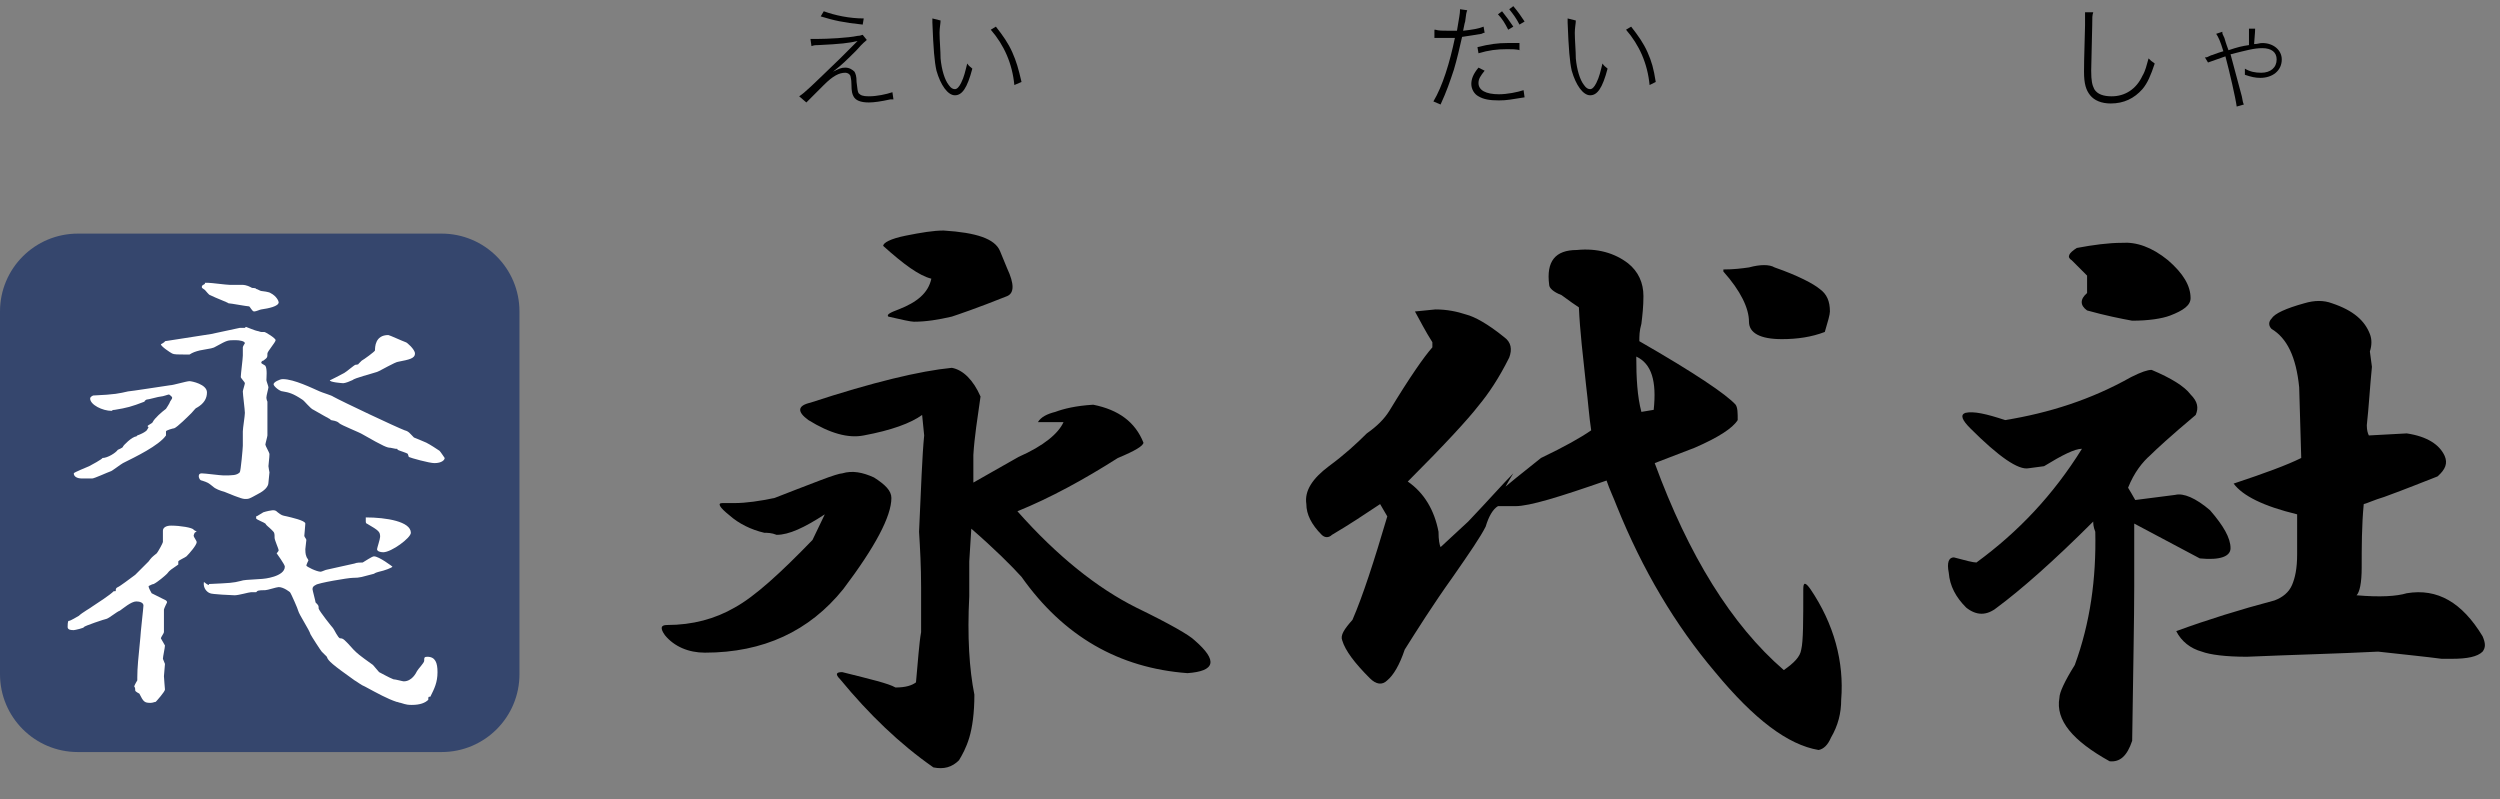 <?xml version="1.0" encoding="utf-8"?>
<!-- Generator: Adobe Illustrator 19.1.0, SVG Export Plug-In . SVG Version: 6.00 Build 0)  -->
<svg version="1.1" id="レイヤー_1" xmlns="http://www.w3.org/2000/svg" xmlns:xlink="http://www.w3.org/1999/xlink" x="0px"
	 y="0px" width="244px" height="78px" viewBox="0 0 244 78" style="enable-background:new 0 0 244 78;" xml:space="preserve">
<rect x="0" y="0" width="244" height="78" fill="#808080" stroke="none"/>
<style type="text/css">
	.st0{fill:#35466D;}
	.st1{fill:#FFFFFF;}
</style>
<g>
	<g>
		<path d="M85.3,46.6c1.1,0.7,1.7,1.3,1.7,2c0,1.8-1.6,4.8-4.7,8.9c-3.3,4.1-7.8,6.2-13.5,6.2c-1.6,0-3-0.6-3.9-1.7
			c-0.5-0.7-0.4-1,0.2-1c2.5,0,4.7-0.6,6.6-1.7c2-1.1,4.5-3.4,7.6-6.6l1.2-2.5c-2,1.3-3.5,2-4.7,2c-0.5-0.2-0.9-0.2-1.2-0.2
			c-1.3-0.3-2.5-0.9-3.4-1.7c-1-0.8-1.2-1.2-0.7-1.2h1.2c1.1,0,2.5-0.2,3.9-0.5c1.3-0.5,2.8-1.1,4.4-1.7c1.3-0.5,2-0.7,2.2-0.7
			C83.2,45.9,84.2,46.1,85.3,46.6z M95.7,38.7c-0.3,2.1-0.6,4-0.7,5.7c0,1,0,1.9,0,2.7l4.4-2.5c2.5-1.1,3.9-2.3,4.4-3.4
			c-1.2,0-2,0-2.5,0c0.3-0.5,0.9-0.8,1.7-1c0.8-0.3,2-0.6,3.7-0.7c2.5,0.5,4.1,1.7,4.9,3.7c0,0.3-0.8,0.8-2.5,1.5
			c-3.3,2.1-6.6,3.9-9.8,5.2c3.9,4.4,7.8,7.5,11.6,9.4c3.3,1.6,5.2,2.7,5.7,3.2c2.3,2,2,3-0.7,3.2c-6.7-0.5-12.1-3.6-16.2-9.4
			c-1-1.1-2.6-2.7-4.9-4.7l-0.2,3.2v3.4c-0.2,3.9,0,7.1,0.5,9.6c0,1.8-0.2,3.2-0.5,4.2c-0.3,1-0.7,1.7-1,2.2
			c-0.7,0.7-1.5,0.9-2.5,0.7c-3.3-2.3-6.3-5.2-9.1-8.6c-0.5-0.5-0.4-0.7,0.2-0.7c2.8,0.7,4.5,1.1,5.2,1.5c1,0,1.6-0.2,2-0.5
			c0.2-2.1,0.3-3.8,0.5-4.9v-1.7c0-0.5,0-1.4,0-2.7c0-2-0.1-3.8-0.2-5.4c0.2-4.3,0.3-7.4,0.5-9.4l-0.2-2c-1.1,0.8-3,1.5-5.7,2
			c-1.5,0.3-3.3-0.2-5.4-1.5c-1.1-0.8-1.1-1.4,0.2-1.7c6.1-2,10.7-3.1,13.8-3.4C94,36.1,95,37.1,95.7,38.7z M97.6,24.5l0.7,1.7
			c0.7,1.5,0.7,2.4,0,2.7c-3,1.2-4.8,1.8-5.4,2c-1.3,0.3-2.5,0.5-3.7,0.5c-0.3,0-1.2-0.2-2.5-0.5c-0.2-0.2,0.2-0.4,1-0.7
			c1.8-0.7,2.9-1.6,3.2-3c-1.2-0.3-2.7-1.4-4.7-3.2c0-0.3,0.7-0.7,2.2-1c1.5-0.3,2.7-0.5,3.7-0.5C95.3,22.7,97.1,23.3,97.6,24.5z"/>
		<path d="M158.9,25.7c1,0.8,1.5,1.9,1.5,3.2c0,1-0.1,1.9-0.2,2.7c-0.2,0.7-0.2,1.2-0.2,1.7c5.4,3.1,8.5,5.2,9.4,6.2
			c0.2,0.3,0.2,0.8,0.2,1.5c-0.5,0.8-1.9,1.7-4.2,2.7c-1.3,0.5-2.6,1-3.9,1.5c3.3,9,7.5,15.8,12.6,20.2c1-0.7,1.6-1.3,1.7-2
			c0.2-0.8,0.2-2.8,0.2-5.9c0-0.7,0.2-0.7,0.7,0c2.3,3.4,3.3,7.1,3,10.8c0,1.3-0.3,2.5-1,3.7c-0.3,0.7-0.7,1.1-1.2,1.2
			c-3-0.5-6.3-3-10.1-7.6c-3.9-4.6-7.1-10-9.6-16.2c-0.3-0.8-0.7-1.6-1-2.5c-4.6,1.6-7.5,2.5-8.9,2.5h-1.7c-0.5,0.3-0.9,1-1.2,2
			c-0.5,1-1.6,2.6-3.2,4.9c-2,2.8-3.5,5.2-4.7,7.1c-0.5,1.5-1.1,2.5-1.7,3c-0.5,0.5-1.1,0.4-1.7-0.2c-1.5-1.5-2.4-2.7-2.7-3.7
			c-0.2-0.5,0.2-1.1,1-2c1-2.3,2.1-5.7,3.4-10.1l-0.7-1.2c-1.5,1-3,2-4.7,3c-0.3,0.3-0.7,0.3-1,0c-1-1-1.5-2-1.5-3
			c-0.2-1.3,0.6-2.5,2.2-3.7c1.5-1.1,2.7-2.2,3.7-3.2c1-0.7,1.7-1.4,2.2-2.2c2-3.3,3.4-5.3,4.2-6.2v-0.5c-0.7-1.1-1.2-2.1-1.7-3
			l2-0.2c1.1,0,2.1,0.2,3,0.5c0.8,0.2,2.1,0.9,3.7,2.2c0.7,0.5,0.8,1.2,0.5,2c-1,2-2,3.5-3,4.7c-1,1.3-3.3,3.8-6.9,7.4
			c1.6,1.1,2.6,2.8,3,4.9c0,0.8,0.1,1.3,0.2,1.5l2.7-2.5c2-2.1,3.4-3.7,4.4-4.7c-0.5,0.8-0.8,1.4-1,1.7c-1.5,1-0.2-0.1,3.7-3.2
			c2.3-1.1,3.9-2,4.9-2.7c-0.2-1.3-0.3-2.8-0.5-4.4c-0.3-2.8-0.6-5.3-0.7-7.6c-0.3-0.2-0.9-0.6-1.7-1.2c-0.8-0.3-1.2-0.7-1.2-1
			c-0.3-2.3,0.6-3.4,2.7-3.4C155.9,24.2,157.6,24.7,158.9,25.7z M160.2,40.2l1.2-0.2c0.3-2.8-0.2-4.5-1.7-5.2
			C159.7,36.9,159.8,38.7,160.2,40.2z M177.6,28.2c0.7,0.5,1,1.2,1,2.2c0,0.3-0.2,1-0.5,2c-1.3,0.5-2.7,0.7-4.2,0.7
			c-2.1,0-3.2-0.6-3.2-1.7c0-1.3-0.8-3-2.5-4.9v-0.2c1,0,1.8-0.1,2.5-0.2c1.1-0.3,2-0.3,2.5,0C175.5,26.9,177,27.7,177.6,28.2z"/>
		<path d="M213.8,38.5c0.7,0.7,0.8,1.3,0.5,2c-2.5,2.1-3.9,3.4-4.4,3.9c-0.8,0.7-1.6,1.7-2.2,3.2c0.2,0.3,0.4,0.7,0.7,1.2l3.9-0.5
			c0.8-0.2,2,0.3,3.4,1.5c1.3,1.5,2,2.7,2,3.7c0,0.8-1,1.2-3,1c-1.3-0.7-3.4-1.8-6.4-3.4c0,2,0,4,0,6.2c0,3-0.1,8-0.2,15
			c-0.5,1.5-1.2,2.1-2.2,2c-3.6-2-5.3-4-4.9-6.2c0-0.5,0.5-1.6,1.5-3.2c1.5-4.1,2.1-8.4,2-13c-0.2-0.5-0.2-0.8-0.2-1
			c-3.9,3.9-7.1,6.7-9.4,8.4c-1,0.8-2,0.8-3,0c-1-1-1.6-2.1-1.7-3.4c-0.2-1,0-1.5,0.5-1.5c1.1,0.3,1.9,0.5,2.2,0.5
			c4.1-3,7.5-6.6,10.3-11.1c-0.7,0-1.9,0.6-3.7,1.7l-1.5,0.2c-1,0.2-2.9-1.1-5.7-3.9c-0.8-0.8-1-1.3-0.5-1.5
			c0.8-0.2,2.1,0.1,3.9,0.7c4.3-0.7,8.4-2,12.3-4.2c1-0.5,1.6-0.7,2-0.7C211.9,36.9,213.2,37.7,213.8,38.5z M211.6,25.4
			c1.5,1.3,2.2,2.5,2.2,3.7c0,0.7-0.7,1.2-2,1.7c-0.8,0.3-2.1,0.5-3.7,0.5c-1.1-0.2-2.6-0.5-4.4-1c-0.7-0.5-0.7-1.1,0-1.7v-1.7
			l-1.5-1.5c-0.5-0.3-0.3-0.7,0.5-1.2c1.6-0.3,3.1-0.5,4.4-0.5C208.5,23.6,210,24.1,211.6,25.4z M231.3,32.6c0.2,0.5,0.2,1.1,0,1.7
			l0.2,1.5c-0.2,2-0.3,3.9-0.5,5.7c0,0.5,0.1,0.8,0.2,1l3.7-0.2c2,0.3,3.2,1.1,3.7,2.2c0.3,0.7,0.1,1.3-0.7,2c-1.3,0.5-3,1.2-5.2,2
			c-1,0.3-1.6,0.6-2,0.7c-0.2,2.1-0.2,4.2-0.2,6.2c0,1.5-0.2,2.4-0.5,2.7c2.3,0.2,3.9,0.1,4.9-0.2c3-0.5,5.4,0.9,7.4,4.2
			c0.3,0.7,0.3,1.1,0,1.5c-0.5,0.5-1.5,0.7-3,0.7h-1c-1.5-0.2-3.5-0.4-6.2-0.7c-3.9,0.2-8.2,0.3-12.8,0.5c-2.1,0-3.6-0.2-4.4-0.5
			c-1.1-0.3-2-1-2.5-2c3-1.1,6.2-2.1,9.6-3c0.8-0.3,1.4-0.8,1.7-1.5c0.3-0.7,0.5-1.6,0.5-3v-3.9c-3.3-0.8-5.3-1.8-6.2-3
			c3-1,5.2-1.8,6.6-2.5l-0.2-6.9c-0.3-3-1.2-4.8-2.7-5.7c-0.3-0.3-0.3-0.7,0-1c0.3-0.5,1.4-1,3.2-1.5c1-0.3,1.9-0.3,2.7,0
			C229.7,30.3,230.8,31.3,231.3,32.6z"/>
	</g>
	<g>
		<path d="M79.1,3.8c0.3,0,0.4,0,0.7,0c0.9,0,3-0.1,3.9-0.3c0.3,0,0.4-0.1,0.5-0.1l0.4,0.5c-0.2,0.2-0.3,0.2-1,1
			c-1,1-1.4,1.4-2.3,2.1l0,0c0.6-0.3,0.8-0.4,1.2-0.4c0.4,0,0.7,0.2,0.9,0.4c0.1,0.2,0.2,0.4,0.2,1c0.1,0.8,0.1,0.9,0.2,1.1
			c0.2,0.2,0.4,0.3,1,0.3c0.8,0,1.7-0.2,2.3-0.4l0.1,0.7c-0.1,0-0.1,0-0.3,0C86,9.9,85.3,10,84.8,10c-0.8,0-1.3-0.2-1.5-0.6
			c-0.1-0.2-0.2-0.4-0.2-1.2c0-0.5-0.1-0.7-0.1-0.8c-0.1-0.2-0.3-0.3-0.5-0.3c-0.6,0-1.2,0.3-2.1,1.2c-0.5,0.5-1.3,1.3-1.7,1.7
			L78,9.4C78.6,9,79.1,8.5,82,5.7c0.9-0.9,1.3-1.3,1.7-1.7l0,0c-0.8,0.2-1.7,0.3-3.8,0.4c-0.3,0-0.4,0-0.7,0.1L79.1,3.8z M80.4,1.1
			c1.1,0.4,2.5,0.7,3.9,0.7l-0.1,0.6c-1.9-0.2-2.8-0.4-4.1-0.8L80.4,1.1z"/>
		<path d="M91.8,2c0,0.3-0.1,0.7-0.1,1.2c0,0.7,0.1,1.8,0.1,2.5c0.1,1.1,0.4,2.1,0.8,2.6c0.2,0.3,0.4,0.4,0.6,0.4
			c0.2,0,0.4-0.2,0.6-0.6c0.3-0.6,0.4-1.1,0.6-1.9c0.2,0.3,0.3,0.3,0.5,0.5c-0.5,1.9-1,2.6-1.7,2.6c-0.7,0-1.4-1-1.8-2.4
			c-0.2-0.9-0.3-2.1-0.4-4.7c0-0.1,0-0.2,0-0.4L91.8,2z M97.2,2.6c0.7,0.9,1.2,1.6,1.6,2.5C99.2,6,99.4,6.7,99.7,8L99,8.3
			c-0.2-2.1-1-3.9-2.3-5.4L97.2,2.6z"/>
	</g>
	<g>
		<path d="M140.1,2.9c0.3,0.1,0.7,0.1,1.3,0.1c0.2,0,0.4,0,0.8,0c0.2-1.3,0.3-1.6,0.3-2.1l0.7,0.1c-0.1,0.3-0.1,0.3-0.2,1.1
			c-0.1,0.3-0.1,0.5-0.2,0.9c0.9-0.1,1.5-0.2,2-0.4l0.1,0.6c-0.1,0-0.1,0-0.3,0.1c-0.5,0.1-1.3,0.2-1.9,0.3
			c-0.2,0.9-0.5,2.2-0.8,3.2c-0.4,1.2-0.7,2.1-1.3,3.4l-0.7-0.3c0.9-1.5,1.6-3.8,2.1-6.2c-0.3,0-0.6,0-0.9,0c-0.2,0-0.5,0-0.8,0
			c0,0-0.1,0-0.1,0c0,0,0,0-0.2,0V2.9z M144.9,6.9c-0.4,0.5-0.6,0.8-0.6,1.2c0,0.7,0.7,1.1,2,1.1c0.8,0,1.8-0.2,2.4-0.4l0.1,0.7
			c-1.3,0.2-1.7,0.3-2.5,0.3c-0.9,0-1.5-0.1-2-0.4c-0.4-0.2-0.7-0.7-0.7-1.2c0-0.5,0.2-1,0.7-1.6L144.9,6.9z M148.4,4.9
			c-0.5-0.1-0.8-0.1-1.3-0.1c-1,0-1.8,0.1-2.8,0.4l-0.1-0.6c1.2-0.3,2-0.4,2.9-0.4c0.2,0,0.4,0,1.2,0V4.9z M146.6,1.1
			c0.4,0.5,0.7,0.9,1.1,1.5l-0.5,0.3c-0.3-0.6-0.6-1.1-1-1.5L146.6,1.1z M147.7,0.6c0.5,0.6,0.7,0.9,1.1,1.5l-0.5,0.3
			c-0.3-0.6-0.6-1-1-1.5L147.7,0.6z"/>
		<path d="M153.8,2c0,0.3-0.1,0.7-0.1,1.2c0,0.7,0.1,1.8,0.1,2.5c0.1,1.1,0.4,2.1,0.8,2.6c0.2,0.3,0.4,0.4,0.6,0.4
			c0.2,0,0.4-0.2,0.6-0.6c0.3-0.6,0.4-1.1,0.6-1.9c0.2,0.3,0.3,0.3,0.5,0.5c-0.5,1.9-1,2.6-1.7,2.6c-0.7,0-1.4-1-1.8-2.4
			c-0.2-0.9-0.3-2.1-0.4-4.7c0-0.1,0-0.2,0-0.4L153.8,2z M159.2,2.6c0.7,0.9,1.2,1.6,1.6,2.5c0.4,0.9,0.6,1.6,0.8,2.9L161,8.3
			c-0.2-2.1-1-3.9-2.3-5.4L159.2,2.6z"/>
	</g>
	<g>
		<path d="M204.3,1.2c-0.1,0.3-0.1,0.5-0.1,1.3c0,0.7-0.1,3.7-0.1,4.4c0,1,0.1,1.4,0.3,1.8c0.3,0.5,0.9,0.7,1.7,0.7
			c1.3,0,2.4-0.7,3-2c0.3-0.5,0.4-1,0.6-1.7c0.2,0.2,0.3,0.3,0.6,0.5c-0.4,1.2-0.7,1.9-1.2,2.5c-0.8,0.9-1.8,1.4-3.1,1.4
			c-0.9,0-1.6-0.3-2-0.8c-0.4-0.5-0.6-1.1-0.6-2.3c0-0.7,0-0.8,0.1-4.5c0-0.3,0-0.6,0-0.8c0-0.2,0-0.3,0-0.5H204.3z"/>
		<path d="M215.2,5.6c0.2,0,0.2,0,0.6-0.2c0.1,0,0.5-0.2,1.2-0.4c-0.3-1-0.5-1.4-0.7-1.7l0.6-0.2c0,0.2,0,0.2,0.2,0.6
			c0.2,0.7,0.3,0.9,0.4,1.2c0.9-0.3,1.3-0.4,2-0.5c0-0.3,0-0.4,0-0.7c0-0.6,0-0.7,0-0.9h0.6c0,0.2,0,0.2-0.1,1.5
			c0.4,0,0.5-0.1,0.8-0.1c1.1,0,1.9,0.7,1.9,1.6c0,1.1-0.9,1.8-2.1,1.8c-0.5,0-0.9-0.1-1.5-0.3c0-0.1,0-0.1,0-0.2c0-0.1,0-0.2,0-0.4
			c0.5,0.3,1,0.4,1.6,0.4c0.9,0,1.5-0.5,1.5-1.3c0-0.7-0.5-1.1-1.4-1.1c-0.8,0-1.5,0.2-3.1,0.6c0.6,2.2,0.7,2.6,1.1,4.1
			c0.1,0.5,0.1,0.6,0.2,0.8l-0.7,0.2c-0.1-0.8-0.7-3.4-1.1-4.9c-1.4,0.5-1.4,0.5-1.7,0.6L215.2,5.6z"/>
	</g>
	<path class="st0" d="M50.7,65.8c0,4.2-3.4,7.6-7.6,7.6H7.6C3.4,73.4,0,70,0,65.8V30.4c0-4.2,3.4-7.6,7.6-7.6h35.5
		c4.2,0,7.6,3.4,7.6,7.6V65.8z"/>
	<g>
		<g>
			<path class="st1" d="M11.5,43.9c0,0,0.5-0.2,0.5-0.3c0-0.1,0.9-1,1.3-1c0,0,0.1-0.1,0.1-0.1c0.3-0.1,0.7-0.3,0.8-0.4
				c0.1,0,0.3-0.4,0.3-0.4c0,0-0.1-0.1-0.1-0.1c0-0.1,0.5-0.3,0.5-0.4c0.2-0.4,0.9-1,1.3-1.3c0,0,0.4-0.6,0.4-0.7
				c0.2-0.3,0.2-0.3,0.2-0.4c0-0.1-0.3-0.3-0.3-0.3c-0.1,0-0.6,0.2-0.8,0.2c-0.2,0-1.2,0.3-1.4,0.3c0,0-0.2,0.1-0.2,0.2
				c-1.3,0.5-1.7,0.6-2.9,0.8c-0.1,0-0.2,0-0.3,0.1c-0.9,0-2.1-0.6-2.1-1.2c0-0.2,0.3-0.3,0.3-0.3c2.2-0.1,2.5-0.2,3.4-0.4
				c0.2,0,3.4-0.5,4.1-0.6c0.3,0,1.6-0.4,1.9-0.4c0.2,0,1.7,0.3,1.7,1.1c0,0.6-0.3,1.1-1,1.5c-0.1,0-0.3,0.3-0.5,0.5
				c-0.3,0.3-1.4,1.4-1.7,1.5c-0.1,0-0.8,0.2-0.8,0.3c0,0,0,0.4,0,0.4c-0.7,1-3,2.1-4.2,2.7c-0.2,0.1-1.1,0.8-1.2,0.8
				c-0.3,0.1-1.6,0.7-1.8,0.7c-0.3,0-0.9,0-1,0c-0.5,0-0.8-0.2-0.8-0.5c0-0.1,1.3-0.6,1.5-0.7c0.2-0.1,1.3-0.7,1.3-0.8
				C10.5,44.7,11.3,44.2,11.5,43.9z M26,37.1c0,0.1,0.2,0.6,0.2,0.7c0,0.1-0.2,0.8-0.2,1c0,0,0,0.2,0.1,0.4c0,0.1,0,2.9,0,3.3
				c0,0.1-0.2,0.8-0.2,0.9s0.4,0.8,0.4,0.9c0,0.4-0.1,1-0.1,1.2c0,0.1,0.1,0.6,0.1,0.6c0,0-0.1,1-0.1,1c0,0.4-0.4,0.8-1,1.1
				c-0.9,0.5-0.9,0.5-1.3,0.5c-0.4,0-1.7-0.6-2-0.7c-0.4-0.1-0.9-0.3-1.1-0.5c-0.5-0.4-0.5-0.4-1.1-0.6c-0.2,0-0.3-0.3-0.3-0.4
				c0-0.1,0-0.3,0.3-0.3c0.3,0,1.8,0.2,2.1,0.2c0.9,0,1.3,0,1.6-0.3c0.1-0.1,0.3-2.4,0.3-2.6c0-0.2,0-1.2,0-1.4
				c0-0.3,0.2-1.5,0.2-1.8c0-0.3-0.2-1.8-0.2-2.1c0-0.1,0.2-0.7,0.2-0.8c0-0.1-0.4-0.5-0.4-0.6c0-0.3,0.2-1.8,0.2-2.1
				c0-0.1,0-0.7,0-0.8c0-0.1,0.2-0.4,0.2-0.4c0-0.2-0.5-0.3-0.9-0.3c-0.8,0-0.8,0-1.9,0.6c-0.3,0.2-0.5,0.2-1.6,0.4
				c-0.4,0.1-0.7,0.2-1,0.4c-1.3,0-1.5,0-1.7-0.1c-0.2-0.1-1.1-0.7-1.1-0.9c0,0,0.4-0.2,0.4-0.3c0,0,3.8-0.6,4.5-0.7
				c0.4-0.1,2.4-0.5,2.8-0.6c0.1,0,0.5,0,0.5,0l0.1-0.1c0,0,1,0.4,1.1,0.4c0.1,0,0.3,0.1,0.4,0.1c0,0,0.3,0,0.3,0
				c0.1,0,1.1,0.6,1.1,0.8c0,0.2-0.8,1.1-0.8,1.3c0,0.4,0,0.4-0.4,0.7c-0.1,0-0.2,0.1-0.2,0.2c0,0.1,0.3,0.2,0.4,0.3
				C26.1,36,26,36.9,26,37.1z M20,27.7c0,0,0-0.1,0-0.1h0.3c0.3,0,1.8,0.2,2.1,0.2c0.2,0,1,0,1.2,0c0.5,0,0.8,0.2,1,0.3
				c0,0,0.4,0,0.4,0.1c0.1,0,0.4,0.2,0.5,0.2c0.1,0,0.8,0.1,0.9,0.2c0.6,0.3,0.8,0.8,0.8,0.9c0,0.4-1,0.6-1.7,0.7
				c-0.1,0-0.5,0.2-0.7,0.2c-0.2,0-0.4-0.5-0.5-0.5c-0.2,0-1.8-0.3-2-0.3c-0.1-0.1-1.2-0.5-1.8-0.8c-0.1,0-0.4-0.4-0.5-0.5
				c-0.3-0.2-0.3-0.2-0.3-0.3C19.7,27.8,19.9,27.8,20,27.7z M38.6,43.8l-0.5-0.1c-0.3,0-0.6-0.1-2.7-1.3c-0.3-0.2-2.1-0.9-2.3-1.1
				c-0.1-0.1-0.2-0.2-0.8-0.3c0,0-0.1-0.1-0.1-0.1c0,0-1.1-0.6-1.6-0.9c-0.3-0.1-0.9-0.9-1.1-1c-0.9-0.6-1.3-0.7-1.9-0.8
				c-0.3,0-0.9-0.5-0.9-0.7c0-0.2,0.6-0.5,0.9-0.5c1.1,0,2.9,0.9,3.6,1.2c0.2,0.1,1.2,0.4,1.3,0.5c0.9,0.5,6.2,3,7,3.3
				c0.4,0.1,0.5,0.3,0.9,0.7c0,0,1,0.4,1.2,0.5c0.4,0.2,1,0.6,1.3,0.8c0.1,0.1,0.5,0.7,0.5,0.7c0,0.2-0.3,0.5-1,0.5
				c-0.5,0-2.3-0.5-2.5-0.6c0,0-0.1-0.3-0.1-0.3c-0.1-0.1-0.8-0.3-1-0.4C38.8,43.8,38.8,43.8,38.6,43.8z M33.6,36.4
				c0.2-0.1,1-0.8,1.1-0.8c0,0,0.3,0,0.3-0.1c0,0,0.3-0.3,0.3-0.3c0.2-0.1,1.3-0.9,1.3-1c0-0.3,0-1.5,1.3-1.5c0.1,0,1.4,0.6,1.7,0.7
				c0.1,0,0.9,0.7,0.9,1.1c0,0.5-0.6,0.6-1.6,0.8c-0.3,0-1.8,0.9-2.1,1c-0.6,0.2-2.2,0.6-2.4,0.8c-0.2,0.1-0.7,0.3-0.9,0.3
				c-0.1,0-1.4-0.1-1.3-0.3C32.1,37.2,33.4,36.5,33.6,36.4z"/>
			<path class="st1" d="M13.2,56.1c0.9-0.9,1-1,1.3-1.3c0.3-0.4,0.3-0.4,0.8-0.8c0.1-0.1,0.6-1,0.6-1.1c0-0.2,0-0.9,0-1.1
				c0-0.3,0.3-0.5,0.8-0.5c0.9,0,2.1,0.2,2.2,0.4c0.1,0.1,0.2,0.1,0.3,0.2C19.1,51.9,19,52,19,52c0,0-0.1,0.2-0.1,0.3
				s0.3,0.5,0.3,0.6c0,0.3-0.7,1.1-1,1.4c-0.1,0.1-0.8,0.4-0.8,0.5c0,0,0,0.2,0,0.3c-0.7,0.5-0.8,0.5-1.1,0.9
				c-0.2,0.2-0.9,0.8-1.3,1c-0.1,0-0.3,0.1-0.5,0.2c0,0.2,0.2,0.5,0.3,0.7c0.2,0.1,1.2,0.6,1.4,0.7c0.1,0.1,0.1,0.1,0.1,0.2
				c0,0-0.3,0.6-0.3,0.7c0,0.3,0,0.5,0,0.8c0,0.2,0,1.2,0,1.4c0,0.1-0.3,0.5-0.3,0.6c0,0,0.4,0.7,0.4,0.7c0,0.2-0.2,1.1-0.2,1.3
				c0,0,0.2,0.5,0.2,0.5c0,0.2-0.1,1-0.1,1.2c0,0.2,0.1,1.2,0.1,1.3c0,0.2-0.8,1.1-0.9,1.2c-0.1,0-0.3,0.1-0.5,0.1
				c-0.6,0-0.7-0.1-1.1-0.9c0,0-0.4-0.2-0.4-0.3c0-0.1,0-0.3-0.1-0.4c0-0.1,0.3-0.6,0.3-0.6c0-0.1,0-0.3,0-0.3
				c0-0.9,0.1-1.9,0.3-3.9c0-0.3,0.3-2.9,0.3-3.1c0-0.3-0.4-0.4-0.7-0.4c-0.5,0-1.3,0.7-1.6,0.9c-0.3,0.1-1,0.7-1.3,0.8
				c-0.1,0-2.2,0.7-2.2,0.8c0,0.1-0.9,0.3-1,0.3c-0.2,0-0.6,0-0.6-0.3c0-0.1,0-0.6,0.1-0.6c0.2,0,0.8-0.4,1-0.5
				C8,59.8,8.9,59.3,9,59.2c0.6-0.4,1.7-1.1,2.1-1.5h0.1c0.1,0,0.1,0,0.1-0.1s0-0.2,0.2-0.3C11.6,57.3,12.8,56.4,13.2,56.1z
				 M20.4,57c2.1-0.1,2.3-0.1,3.1-0.3c0.3-0.1,0.5-0.1,2.1-0.2c0.1,0,2.2-0.2,2.2-1.2c0-0.2-0.8-1.3-0.8-1.3c0,0,0.2-0.2,0.2-0.3
				c0-0.1-0.4-1-0.4-1.2c0-0.5,0-0.5-0.3-0.8c-0.3-0.3-0.5-0.4-0.6-0.6C25.8,51,25,50.7,25,50.6c0,0,0-0.1,0-0.2
				c0.1,0,0.5-0.3,0.7-0.4c0.3-0.1,0.8-0.2,0.9-0.2c0.2,0,0.3,0,0.5,0.2c0.4,0.3,0.4,0.3,0.9,0.4c0.4,0.1,1.8,0.4,1.8,0.7
				c0,0.2-0.1,1.1-0.1,1.2c0,0.1,0.2,0.3,0.2,0.4c0,0.1-0.1,0.8-0.1,0.9c0,0.1,0,0.5,0.1,0.7c0,0.1,0.2,0.3,0.2,0.4
				c0,0-0.2,0.4-0.2,0.5c0,0.1,1,0.6,1.4,0.6c0.1,0,0.5-0.2,0.6-0.2c0.4-0.1,2.3-0.5,2.7-0.6c0.2-0.1,0.6-0.1,0.8-0.1
				c0.2-0.1,0.9-0.6,1.1-0.6c0.5,0,1.8,1,1.8,1c0,0.1-0.8,0.4-1.3,0.5c0,0-0.4,0.1-0.5,0.2c-1.2,0.3-1.3,0.4-2.1,0.4
				c-0.4,0-3.4,0.5-3.6,0.7c-0.2,0.1-0.3,0.2-0.3,0.4c0,0.1,0.3,1.2,0.3,1.3c0.3,0.3,0.3,0.3,0.3,0.6c0.1,0.3,1.3,1.8,1.4,1.9
				c0.1,0.1,0.5,1,0.7,1c0.3,0,0.4,0.1,1.3,1.1c0.4,0.4,0.5,0.5,1.9,1.5c0.1,0.1,0.5,0.6,0.6,0.7c0.4,0.2,0.9,0.5,1.4,0.7
				c0.2,0,0.9,0.2,1,0.2c0.8,0,1.2-0.8,1.3-1c0.1-0.2,0.7-0.8,0.7-1c0-0.3,0-0.4,0.3-0.4c0.8,0,1,0.6,1,1.5c0,1-0.3,1.6-0.7,2.4
				c-0.2,0-0.2,0-0.2,0.3c-0.3,0.3-0.8,0.5-1.6,0.5c-0.3,0-0.5,0-1.1-0.2c-0.1,0-0.3-0.1-0.4-0.1c-0.9-0.3-1.8-0.8-3.1-1.5
				c-0.3-0.1-0.8-0.5-1-0.6c-2.1-1.5-2.6-1.9-2.7-2.3c0,0-0.4-0.4-0.5-0.5c-0.1-0.1-1-1.5-1.1-1.7c-0.1-0.4-1.1-1.9-1.2-2.3
				c0-0.1-0.7-1.7-0.8-1.8c0,0-0.6-0.5-1.1-0.5c-0.2,0-1.1,0.3-1.3,0.3c-0.2,0-0.7,0-0.8,0.1c0,0-0.1,0.1-0.1,0.1
				c-0.2,0-0.3,0-0.5,0c-0.2,0-1.2,0.3-1.6,0.3c-0.2,0-2.3-0.1-2.4-0.2c-0.3-0.1-0.7-0.5-0.6-1.1C20.4,57.2,20.4,57.1,20.4,57z
				 M35.7,50.5c2,0,4.4,0.4,4.4,1.5c0,0.5-1.9,1.9-2.7,1.9c-0.3,0-0.6-0.1-0.6-0.3c0-0.1,0.3-1,0.3-1.2c0-0.5-0.1-0.6-1.3-1.3
				c-0.1,0-0.1-0.2-0.1-0.2L35.7,50.5z"/>
		</g>
	</g>
</g>
</svg>
